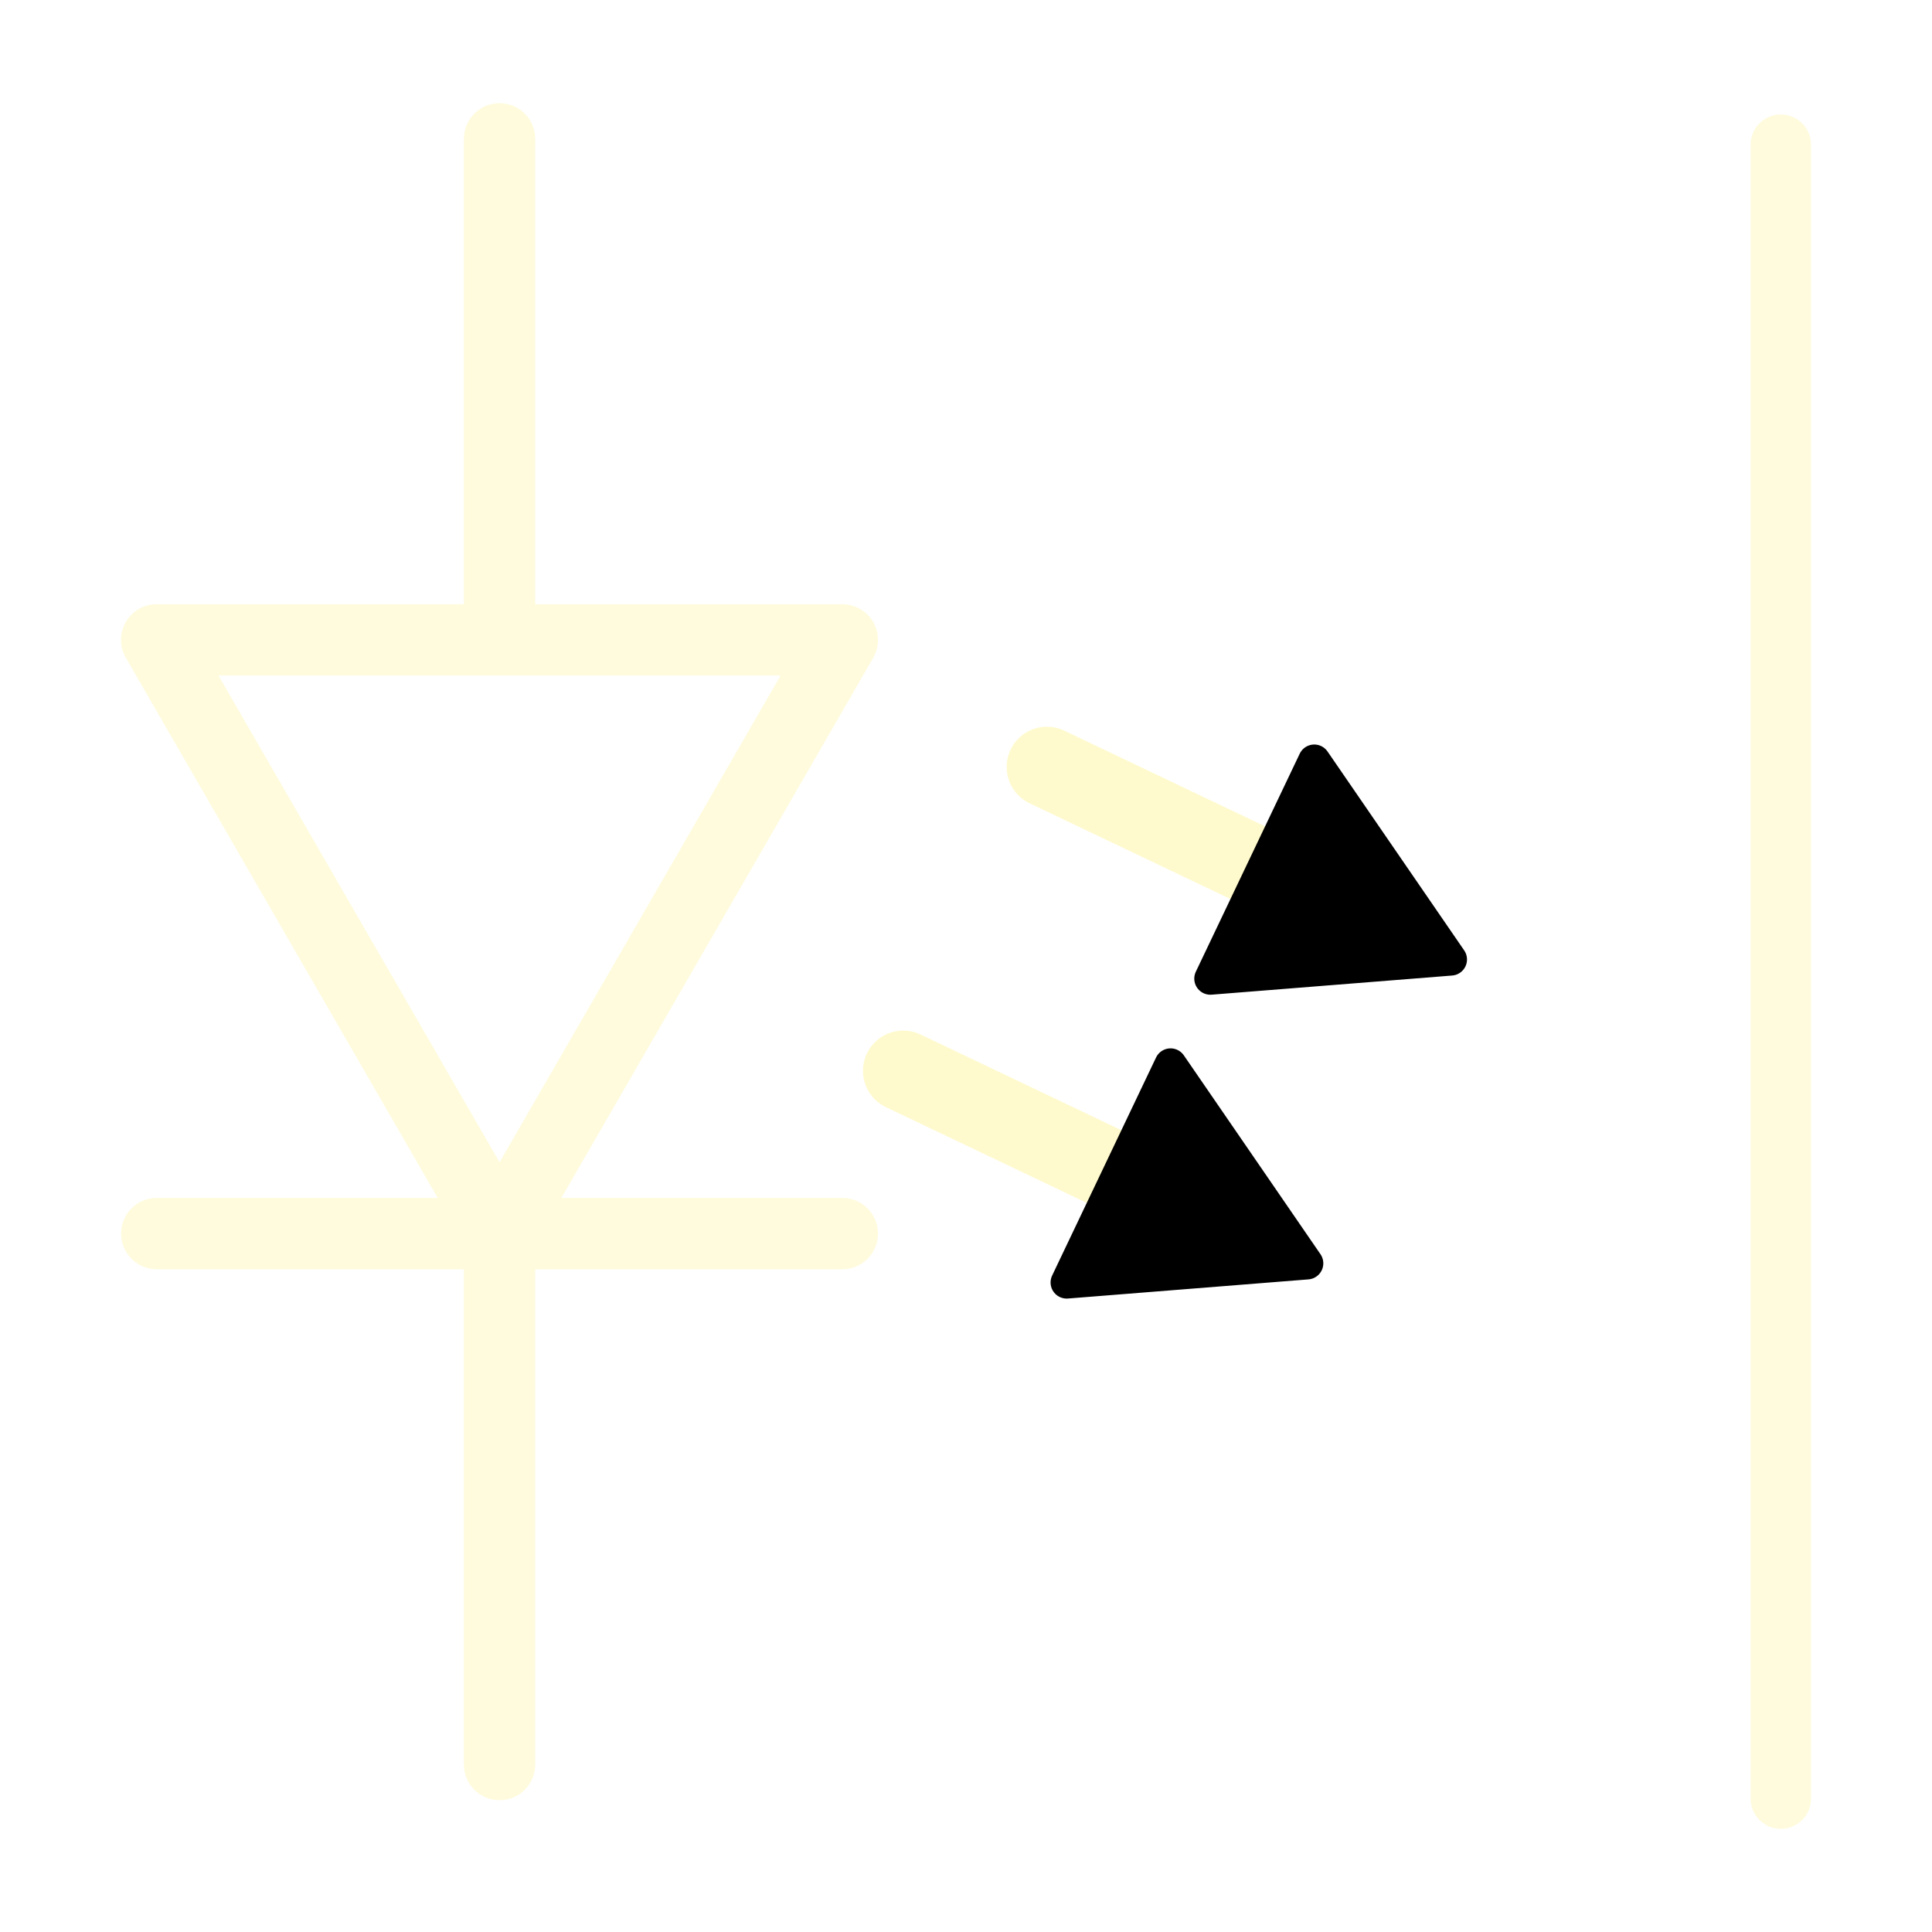 <?xml version="1.0" encoding="UTF-8" standalone="no"?>
<svg
   height="48"
   viewBox="0 -960 960 960"
   width="48"
   version="1.1"
   id="svg1"
   sodipodi:docname="brightness_high.svg"
   inkscape:version="1.3.2 (091e20ef0f, 2023-11-25)"
   xmlns:inkscape="http://www.inkscape.org/namespaces/inkscape"
   xmlns:sodipodi="http://sodipodi.sourceforge.net/DTD/sodipodi-0.dtd"
   xmlns="http://www.w3.org/2000/svg"
   xmlns:svg="http://www.w3.org/2000/svg">
  <defs
     id="defs1">
    <marker
       style="overflow:visible"
       id="Triangle"
       refX="0"
       refY="0"
       orient="auto-start-reverse"
       inkscape:stockid="Triangle arrow"
       markerWidth="0.6"
       markerHeight="0.6"
       viewBox="0 0 1 1"
       inkscape:isstock="true"
       inkscape:collect="always"
       preserveAspectRatio="xMidYMid">
      <path
         transform="scale(0.5)"
         style="fill:context-stroke;fill-rule:evenodd;stroke:context-stroke;stroke-width:1pt"
         d="M 5.77,0 -2.88,5 V -5 Z"
         id="path135" />
    </marker>
  </defs>
  <sodipodi:namedview
     id="namedview1"
     pagecolor="#505050"
     bordercolor="#ffffff"
     borderopacity="1"
     inkscape:showpageshadow="0"
     inkscape:pageopacity="0"
     inkscape:pagecheckerboard="1"
     inkscape:deskcolor="#505050"
     inkscape:zoom="17.865453"
     inkscape:cx="28.294832"
     inkscape:cy="23.676981"
     inkscape:window-width="2048"
     inkscape:window-height="1208"
     inkscape:window-x="0"
     inkscape:window-y="0"
     inkscape:window-maximized="1"
     inkscape:current-layer="svg1"
     showguides="true" />
  <g
     id="g1"
     transform="rotate(90,484.305,-604.43)">
    <path
       id="path2"
       style="color:#000000;fill:#fffacd;fill-opacity:0.7;stroke-width:1;stroke-linecap:round;stroke-linejoin:round;-inkscape-stroke:none"
       d="m 741.699,-556.392 c -9.782,0 -17.712,7.93 -17.712,17.712 v 139.618 L 455.545,-554.04 c -3.614,-2.076 -7.844,-2.811 -11.946,-2.076 -8.456,1.499 -14.618,8.847 -14.621,17.435 v 152.625 H 197.712 c -9.782,0 -17.712,7.93 -17.712,17.712 0,9.782 7.93,17.712 17.712,17.712 h 231.266 v 152.625 c -0.013,13.642 14.752,22.178 26.567,15.359 l 268.442,-154.977 v 139.618 c 0,9.782 7.93,17.712 17.712,17.712 9.782,0 17.712,-7.93 17.712,-17.712 v -152.625 h 246.118 c 9.782,0 17.712,-7.93 17.712,-17.712 0,-9.782 -7.93,-17.712 -17.712,-17.712 H 759.411 v -152.625 c 0,-9.782 -7.93,-17.712 -17.712,-17.712 z m -277.298,48.384 241.875,139.664 -241.875,139.664 v -139.664 z"
       sodipodi:nodetypes="sscccccsssccccssscssscssccccc" />
    <path
       style="fill:none;fill-opacity:0.5;stroke:#fffacd;stroke-width:40;stroke-linecap:round;stroke-linejoin:round;stroke-dasharray:none;stroke-opacity:1;marker-end:url(#Triangle)"
       d="m 509.836,-640.326 65.874,-138.236"
       id="path9"
       sodipodi:nodetypes="cc" />
    <path
       style="fill:none;fill-opacity:0.5;stroke:#fffacd;stroke-width:40;stroke-linecap:round;stroke-linejoin:round;stroke-dasharray:none;stroke-opacity:1;marker-end:url(#Triangle)"
       d="m 660.817,-568.925 65.874,-138.236"
       id="path10"
       sodipodi:nodetypes="cc" />
    <path
       style="fill:none;fill-opacity:0.5;stroke:#fffacd;stroke-width:30;stroke-linecap:round;stroke-linejoin:round;stroke-dasharray:none;stroke-opacity:0.7"
       d="M 200.623,-1005 H 1022.47"
       id="path11"
       sodipodi:nodetypes="cc" />
  </g>
</svg>
